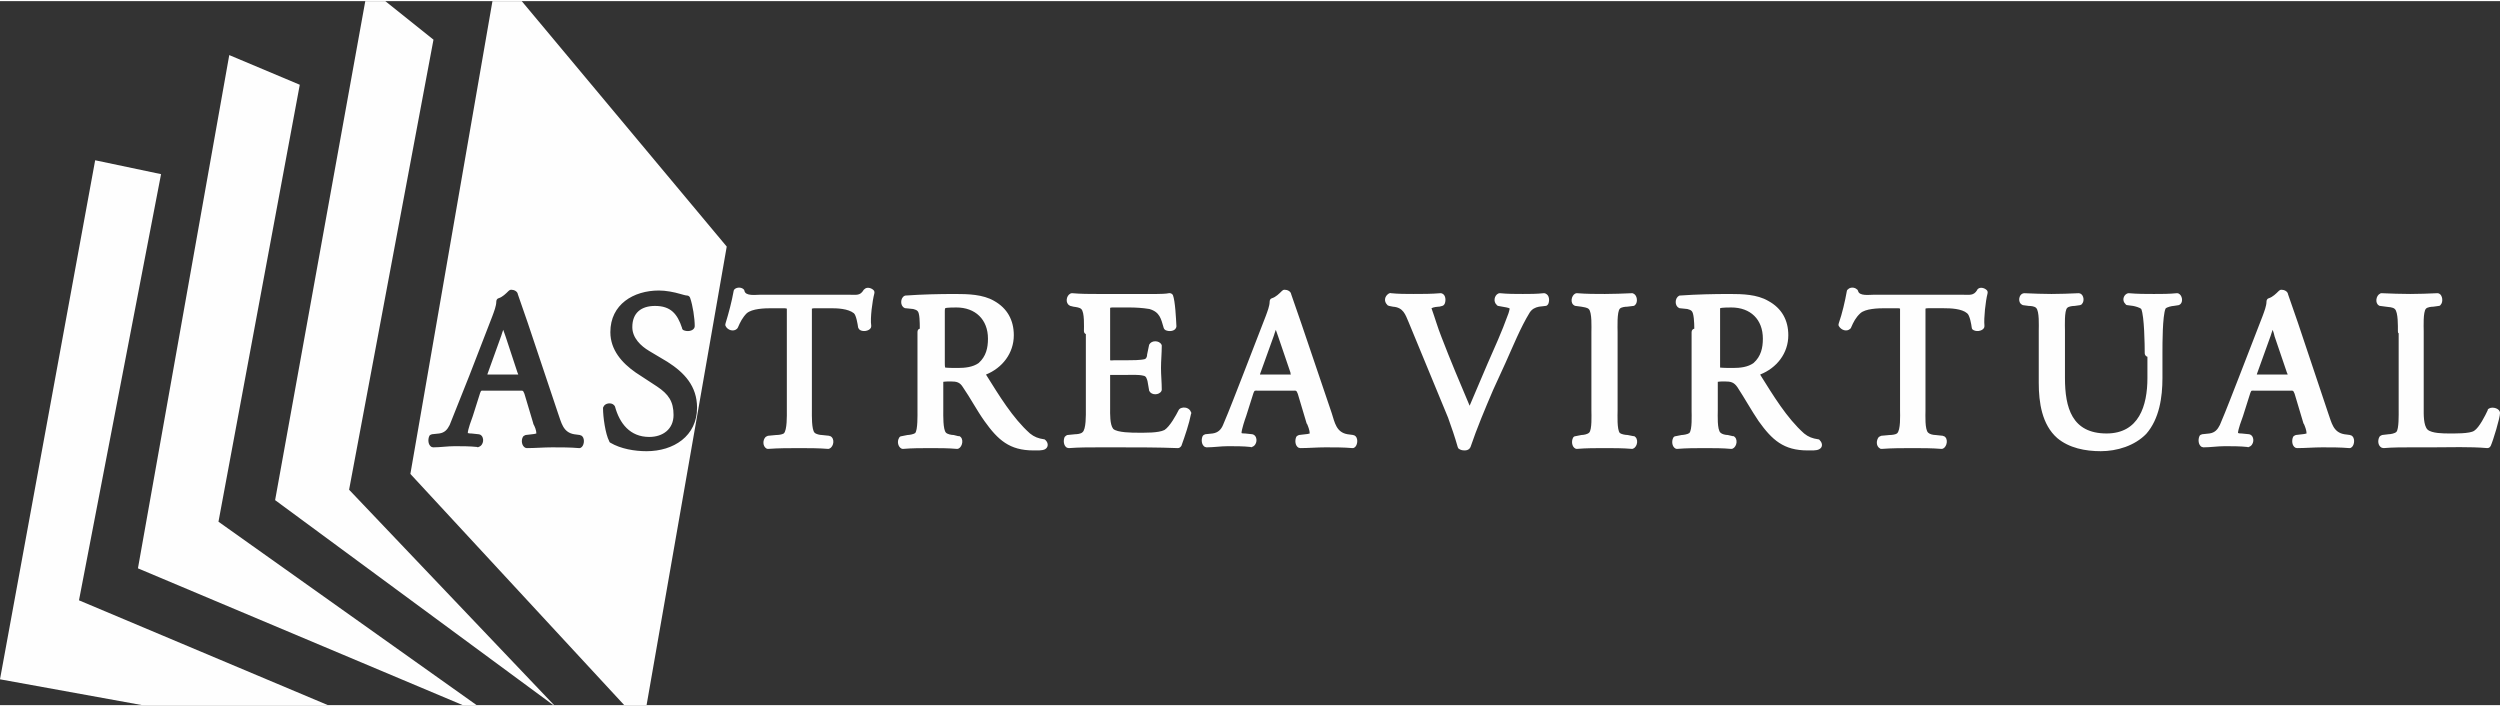 <?xml version="1.0" encoding="UTF-8"?>
<!DOCTYPE svg PUBLIC "-//W3C//DTD SVG 1.1//EN" "http://www.w3.org/Graphics/SVG/1.1/DTD/svg11.dtd">
<!-- Creator: CorelDRAW X8 -->
<svg xmlns="http://www.w3.org/2000/svg" xml:space="preserve" width="400px" height="113px" version="1.1" style="shape-rendering:geometricPrecision; text-rendering:geometricPrecision; image-rendering:optimizeQuality; fill-rule:evenodd; clip-rule:evenodd"
viewBox="0 0 6488 1827"
 xmlns:xlink="http://www.w3.org/1999/xlink">
 <rect x="0" y="0" width="6488" height="1827" fill="#333333" stroke="none"/>
 <defs>
  <style type="text/css">
   <![CDATA[
    .fil0 {fill:#FEFEFE;fill-rule:nonzero}
   ]]>
  </style>
 </defs>
 <g id="Capa_x0020_1">
  <path class="fil0" d="M1278 0l-213 1227 555 600 58 0 208 -1190 -532 -637 -76 0zm4947 862c-2,-1 -2,-3 -2,-6 0,-11 1,-49 -8,-57 -5,-5 -16,-5 -23,-6l-15 -2c-1,0 -2,0 -3,-1 -11,-6 -8,-26 3,-31 1,-1 3,-1 4,-1 25,1 49,2 74,2 24,0 46,-1 70,-2 2,0 3,0 5,1 9,4 11,22 4,29 -1,2 -3,3 -5,3l-14 2c-5,0 -15,1 -19,5 -8,8 -6,48 -6,58l0 201c0,14 -1,44 10,55 11,10 42,10 55,10 13,0 55,1 66,-7 13,-8 29,-40 35,-53 0,-3 2,-4 4,-5 9,-5 28,0 28,12 0,13 -18,72 -24,85 -2,4 -5,6 -9,6 -46,-4 -96,-2 -142,-2l-53 0c-25,0 -50,0 -74,2 -2,0 -4,-1 -5,-1 -10,-5 -11,-19 -6,-28 1,-2 4,-4 7,-5l17 -2c5,0 16,-2 20,-6 7,-7 6,-47 6,-57l0 -199zm-239 260c0,-8 -4,-18 -7,-25 -1,0 -1,-1 -1,-1l-23 -77c-4,-10 -4,-8 -15,-8l-87 0c-10,0 -10,-2 -13,6l-19 60c-3,8 -13,35 -13,44 0,0 0,0 1,0 2,1 6,1 8,1l20 2c1,0 2,1 3,1 12,6 10,28 -4,32 -1,1 -2,1 -4,0 -19,-2 -40,-2 -58,-2 -19,0 -37,3 -56,3 -1,0 -2,-1 -4,-1 -9,-5 -10,-19 -6,-28 1,-3 4,-4 7,-5l19 -2c14,-2 21,-10 27,-22 18,-42 34,-85 51,-128l60 -155c4,-11 10,-26 10,-37 0,-4 2,-8 6,-9 10,-3 19,-12 26,-19 2,-2 4,-3 7,-3 7,0 16,4 17,12 9,25 17,50 26,75l78 233c9,25 13,50 42,55l15 2c1,1 2,1 3,1 10,5 9,23 2,30 -2,2 -4,3 -7,3 -23,-2 -46,-2 -70,-2 -22,0 -44,2 -66,2 -1,0 -3,-1 -4,-1 -9,-5 -10,-19 -6,-28 1,-2 4,-4 7,-5l17 -2c2,0 8,-1 11,-2zm-413 -199c-4,-1 -7,-5 -7,-9 0,-22 -1,-96 -9,-115 -4,-4 -16,-7 -21,-8l-15 -2c-2,0 -4,-1 -5,-3 -9,-8 -6,-22 4,-27 2,-1 4,-1 5,-1 22,2 44,2 65,2 20,0 40,0 59,-2 2,0 4,0 5,1 9,4 12,20 5,27 -2,2 -3,2 -5,3l-13 2c-4,0 -18,3 -21,7 -8,19 -8,91 -8,114l0 66c0,50 -8,106 -42,145 -30,31 -76,45 -118,45 -40,0 -82,-8 -113,-34 -40,-35 -48,-93 -48,-143l0 -137c0,-10 2,-50 -7,-58 -4,-4 -13,-5 -19,-5l-15 -2c-1,0 -2,-1 -2,-1 -13,-6 -9,-30 6,-30 24,1 47,2 70,2 24,0 46,-1 70,-2 1,0 3,0 5,1 9,4 11,20 4,27 -1,2 -3,2 -5,3l-14 2c-5,0 -15,1 -19,5 -8,7 -6,48 -6,58l0 124c0,77 18,144 108,144 84,0 106,-72 106,-144l0 -55zm-642 -125c-2,-1 -6,-1 -7,-1l-32 0c-18,0 -51,1 -64,13 -12,11 -18,23 -24,37 0,1 -1,2 -2,3 -9,9 -24,4 -30,-7 -1,-2 -1,-4 0,-7 9,-26 16,-56 21,-84 0,-1 1,-3 3,-4 5,-6 17,-6 23,0 2,1 2,2 3,4 3,14 29,10 40,10l232 0c17,0 28,3 37,-12 0,-1 1,-2 1,-2 6,-7 18,-4 24,2 2,2 3,5 2,9 -5,19 -10,64 -8,83 0,2 0,4 -1,6 -5,9 -22,11 -30,4 -1,-1 -2,-3 -2,-5 -1,-8 -5,-32 -12,-37 -14,-12 -43,-13 -60,-13l-41 0c-1,0 -5,0 -7,1 0,3 0,8 0,9l0 256c0,11 -2,49 7,57 4,4 13,6 19,6l19 2c1,1 2,1 3,1 12,6 8,27 -2,32 -2,1 -3,1 -5,1 -25,-2 -49,-2 -74,-2 -27,0 -53,0 -80,2 -2,0 -4,0 -5,-1 -11,-6 -10,-22 -3,-30 2,-1 4,-2 6,-3l22 -2c5,0 15,-1 19,-4 10,-8 8,-48 8,-59l0 -256c0,-1 0,-7 0,-9zm-363 171c1,1 1,2 1,2 32,51 68,111 113,151 11,9 22,13 36,15 2,0 4,1 5,3 7,7 8,18 -2,23 -7,4 -22,3 -30,3 -62,0 -92,-27 -127,-76 -19,-28 -36,-59 -55,-88 -9,-13 -17,-15 -33,-15 -3,0 -14,0 -18,1 0,1 0,2 0,3l0 72c0,11 -2,49 7,57 4,4 13,6 19,6l13 3c1,0 1,0 2,0 12,6 9,27 -2,32 -1,1 -3,1 -5,1 -22,-2 -44,-2 -67,-2 -24,0 -48,0 -72,2 -2,0 -3,0 -5,-1 -9,-5 -10,-19 -6,-27 1,-3 4,-5 7,-5l15 -3c5,0 16,-2 20,-5 8,-8 6,-48 6,-58l0 -204c0,-5 3,-8 7,-9 0,-15 -1,-41 -7,-46 -3,-3 -8,-4 -11,-5l-19 -2c-1,0 -2,0 -3,-1 -11,-5 -11,-25 0,-31 1,-1 2,-1 3,-1 43,-3 86,-4 129,-4 33,0 71,1 100,18 35,19 52,50 52,89 0,47 -30,85 -73,102zm-438 -110c0,-11 2,-52 -7,-60 -4,-4 -14,-5 -19,-6l-15 -2c-1,0 -2,0 -3,-1 -12,-6 -8,-26 2,-31 2,-1 3,-1 5,-1 24,2 48,2 72,2 23,0 46,-1 70,-2 1,0 3,0 4,1 10,4 12,22 5,29 -2,2 -3,3 -5,3l-16 2c-5,0 -15,1 -19,5 -8,8 -6,50 -6,61l0 204c0,10 -2,50 6,58 4,3 14,5 20,5l15 3c1,0 2,0 2,0 12,6 9,27 -2,32 -1,1 -3,1 -4,1 -24,-2 -47,-2 -70,-2 -24,0 -48,0 -72,2 -2,0 -3,0 -5,-1 -9,-5 -10,-19 -6,-27 1,-3 4,-5 7,-5l15 -3c6,0 16,-2 20,-6 8,-7 6,-47 6,-57l0 -204zm-415 -62c9,25 16,50 26,75 23,60 48,119 73,178 15,-36 31,-72 46,-108 18,-41 38,-85 53,-127 3,-7 4,-13 5,-17 -3,-3 -15,-4 -19,-5l-11 -2c-2,-1 -3,-1 -4,-3 -9,-8 -6,-24 4,-29 2,-1 3,-1 5,-1 19,2 40,2 59,2 18,0 36,0 54,-2 2,0 4,0 5,1 10,4 11,18 7,27 -2,3 -4,5 -7,5l-17 2c-10,2 -18,6 -24,15 -24,39 -44,89 -63,131l-32 70c-21,49 -42,99 -59,149 -1,1 -2,2 -2,3 -4,4 -8,5 -13,5 -6,0 -11,-1 -16,-5 -1,-1 -1,-2 -2,-4 -7,-25 -16,-51 -25,-76l-102 -247c-9,-21 -14,-39 -41,-41l-10 -2c-2,-1 -4,-1 -5,-3 -9,-9 -7,-22 4,-29 2,-1 4,-2 6,-1 19,2 39,2 58,2 24,0 47,0 70,-2 2,0 3,0 5,1 9,4 10,18 6,27 -1,2 -3,4 -6,5l-8 2c-1,0 -1,0 -2,0 -2,0 -13,1 -18,4zm-364 -36c9,25 17,50 26,75l79 233c8,25 12,50 41,55l15 2c1,1 2,1 3,1 10,5 9,23 2,30 -2,2 -4,3 -7,3 -23,-2 -46,-2 -70,-2 -22,0 -44,2 -66,2 -1,0 -2,-1 -4,-1 -9,-5 -10,-19 -6,-28 1,-2 4,-4 7,-5l17 -2c2,0 9,-1 11,-2 0,-8 -4,-18 -7,-25 -1,0 -1,-1 -1,-1l-23 -77c-4,-10 -4,-8 -15,-8l-87 0c-9,0 -10,-2 -13,6l-19 60c-3,8 -12,35 -12,44 0,0 0,0 0,0 2,1 6,1 9,1l19 2c1,0 2,1 3,1 12,6 10,28 -4,32 -1,1 -2,1 -4,0 -18,-2 -39,-2 -58,-2 -19,0 -37,3 -56,3 -1,0 -2,-1 -4,-1 -9,-5 -10,-19 -6,-28 2,-3 4,-4 7,-5l19 -2c14,-2 22,-10 27,-22 18,-42 34,-85 51,-128l60 -155c4,-11 10,-26 10,-37 0,-4 2,-8 6,-9 10,-3 19,-12 26,-19 2,-2 4,-3 7,-3 7,0 16,4 17,12zm-470 35c0,3 0,11 0,14l0 115c0,1 0,5 0,7 3,1 8,0 10,0l34 0c11,0 36,0 46,-3 5,-2 6,-8 6,-12l5 -24c0,-1 0,-2 1,-2 5,-11 25,-11 31,0 1,1 1,2 1,4 0,19 -2,38 -2,57 0,19 2,37 2,56 0,1 0,2 -1,4 -6,11 -26,11 -31,0 -1,-1 -1,-2 -1,-3l-4 -23c-2,-6 -3,-13 -11,-14 -11,-3 -31,-2 -42,-2l-34 0c-2,0 -7,0 -10,0 0,2 0,5 0,6l0 81c0,13 -1,42 8,53 10,10 51,10 63,10 19,0 54,1 70,-7 14,-9 30,-38 37,-52 1,-2 3,-3 4,-4 10,-5 24,-2 28,10 1,1 1,3 0,4 -5,26 -16,58 -25,83 -2,3 -5,6 -9,6 -51,-2 -103,-2 -154,-2l-51 0c-26,0 -52,0 -78,2 -2,0 -3,-1 -5,-1 -9,-5 -10,-19 -6,-28 2,-2 4,-4 7,-5l20 -2c5,0 15,-1 19,-5 10,-7 9,-47 9,-58l0 -197c-3,-1 -5,-4 -5,-8 0,-10 2,-49 -7,-57 -4,-4 -13,-5 -20,-6l-8 -2c-1,0 -2,-1 -2,-1 -12,-6 -9,-26 2,-31 1,-1 3,-1 5,-1 22,2 45,2 67,2l109 0c14,0 62,1 74,-2 4,-1 9,1 11,5 6,16 8,61 9,80 0,2 0,3 -1,5 -4,9 -18,10 -27,6 -2,-1 -4,-3 -5,-6 -7,-24 -10,-41 -37,-49 -18,-3 -36,-4 -54,-4l-40 0c-2,0 -6,0 -8,1zm-322 173c0,1 1,2 1,2 32,51 68,111 113,151 11,9 22,13 36,15 2,0 3,1 5,3 7,7 7,18 -2,23 -8,4 -22,3 -30,3 -62,0 -92,-27 -127,-76 -20,-28 -36,-59 -56,-88 -8,-13 -16,-15 -32,-15 -3,0 -14,0 -19,1 0,1 0,2 0,3l0 72c0,11 -1,49 7,57 4,4 14,6 20,6l12 3c1,0 2,0 3,0 12,6 8,27 -2,32 -2,1 -3,1 -5,1 -23,-2 -45,-2 -67,-2 -25,0 -48,0 -72,2 -2,0 -3,0 -5,-1 -9,-5 -11,-19 -6,-27 1,-3 4,-5 7,-5l15 -3c5,0 16,-2 20,-5 7,-8 6,-48 6,-58l0 -204c0,-5 2,-8 6,-9 0,-15 0,-41 -6,-46 -3,-3 -8,-4 -11,-5l-19 -2c-2,0 -3,0 -4,-1 -11,-5 -11,-25 0,-31 2,-1 3,-1 4,-1 43,-3 85,-4 128,-4 33,0 72,1 101,18 34,19 51,50 51,89 0,47 -30,85 -72,102zm-452 -171c0,3 0,8 0,9l0 256c0,11 -1,49 7,57 4,4 14,6 19,6l19 2c1,1 2,1 3,1 12,6 9,27 -2,32 -1,1 -3,1 -4,1 -25,-2 -50,-2 -74,-2 -27,0 -54,0 -81,2 -2,0 -3,0 -5,-1 -10,-6 -10,-22 -2,-30 2,-1 3,-2 6,-3l21 -2c6,0 15,-1 20,-4 9,-8 8,-48 8,-59l0 -256c0,-1 0,-7 0,-9 -3,-1 -6,-1 -8,-1l-32 0c-18,0 -50,1 -64,13 -11,11 -17,23 -23,37 -1,1 -1,2 -2,3 -9,9 -25,4 -30,-7 -1,-2 -1,-4 0,-7 8,-26 16,-56 21,-84 0,-1 1,-3 2,-4 6,-6 18,-6 24,0 1,1 2,2 2,4 3,14 29,10 40,10l233 0c17,0 27,3 36,-12 1,-1 1,-2 2,-2 6,-7 18,-4 24,2 2,2 3,5 2,9 -5,19 -11,64 -8,83 0,2 0,4 -1,6 -5,9 -23,11 -30,4 -1,-1 -2,-3 -3,-5 -1,-8 -5,-32 -11,-37 -15,-12 -43,-13 -60,-13l-41 0c-1,0 -5,0 -8,1zm-397 -47c18,0 39,4 56,9 4,1 13,4 17,4 4,0 7,3 8,6 7,20 12,53 12,74 0,1 -1,2 -1,4 -5,9 -19,10 -28,6 -2,-1 -4,-3 -4,-6 -12,-36 -29,-57 -70,-57 -36,0 -59,18 -59,55 0,28 22,49 44,62l47 28c44,28 77,63 77,119 0,74 -61,113 -131,113 -31,0 -67,-6 -94,-22 -2,-1 -3,-3 -3,-4 -10,-19 -16,-63 -16,-85 0,-2 0,-3 1,-4 4,-10 20,-12 27,-5 1,1 2,2 3,4 12,44 39,79 89,79 35,0 63,-20 63,-57 0,-35 -13,-54 -43,-74l-55 -36c-36,-25 -66,-59 -66,-105 0,-72 60,-108 126,-108zm-318 371c0,-8 -4,-18 -8,-25 0,0 0,-1 0,-1l-23 -77c-4,-10 -4,-8 -15,-8l-88 0c-9,0 -9,-2 -12,6l-19 60c-3,8 -13,35 -13,44 0,0 0,0 0,0 3,1 7,1 9,1l19 2c2,0 3,1 4,1 12,6 10,28 -4,32 -1,1 -3,1 -4,0 -19,-2 -40,-2 -58,-2 -19,0 -37,3 -56,3 -1,0 -3,-1 -4,-1 -9,-5 -10,-19 -6,-28 1,-3 4,-4 7,-5l19 -2c14,-2 21,-10 27,-22 17,-42 34,-85 51,-128l60 -155c4,-11 10,-26 10,-37 0,-4 2,-8 6,-9 10,-3 19,-12 26,-19 2,-2 4,-3 7,-3 7,0 16,4 17,12 9,25 17,50 26,75l78 233c9,25 13,50 42,55l15 2c1,1 2,1 3,1 10,5 9,23 2,30 -2,2 -4,3 -7,3 -23,-2 -47,-2 -70,-2 -22,0 -44,2 -66,2 -1,0 -3,-1 -4,-1 -9,-5 -11,-19 -6,-28 1,-2 4,-4 7,-5l17 -2c2,0 8,-1 11,-2zm4465 -153c1,0 3,0 4,0l70 0c1,0 4,0 6,0 -1,-2 -1,-4 -2,-5l-32 -94c-1,-6 -3,-11 -5,-17 -2,6 -4,11 -5,15l-36 100c0,0 0,0 0,1zm-1393 -18c8,1 28,1 33,1 19,0 39,-2 54,-13 19,-17 24,-39 24,-63 0,-50 -32,-81 -82,-81 -4,0 -25,0 -29,2 0,2 0,7 0,8l0 134c0,3 0,9 0,12zm-1194 18c2,0 3,0 4,0l71 0c1,0 3,0 5,0 -1,-2 -1,-4 -1,-5l-32 -94c-2,-6 -4,-11 -6,-17 -2,6 -4,11 -5,15l-36 100c0,0 0,0 0,1zm-817 -18c8,1 27,1 33,1 18,0 39,-2 54,-13 19,-17 24,-39 24,-63 0,-50 -33,-81 -82,-81 -4,0 -26,0 -29,2 -1,2 -1,7 -1,8l0 134c0,3 0,9 1,12zm-1188 18c2,0 3,0 4,0l70 0c2,0 4,0 6,0 -1,-2 -1,-4 -2,-5l-31 -94c-2,-6 -4,-11 -6,-17 -2,6 -4,11 -5,15l-36 100c0,0 0,0 0,1zm-414 858l-482 0 -369 -67 247 -1347 0 0 171 36 -213 1106 646 272zm386 0l-36 0 -843 -355 237 -1332 0 0 183 77 -211 1134 670 476zm201 0l-2 0 -722 -532 234 -1295 52 0 125 100 -219 1168 532 559z"/>
 </g>
</svg>

